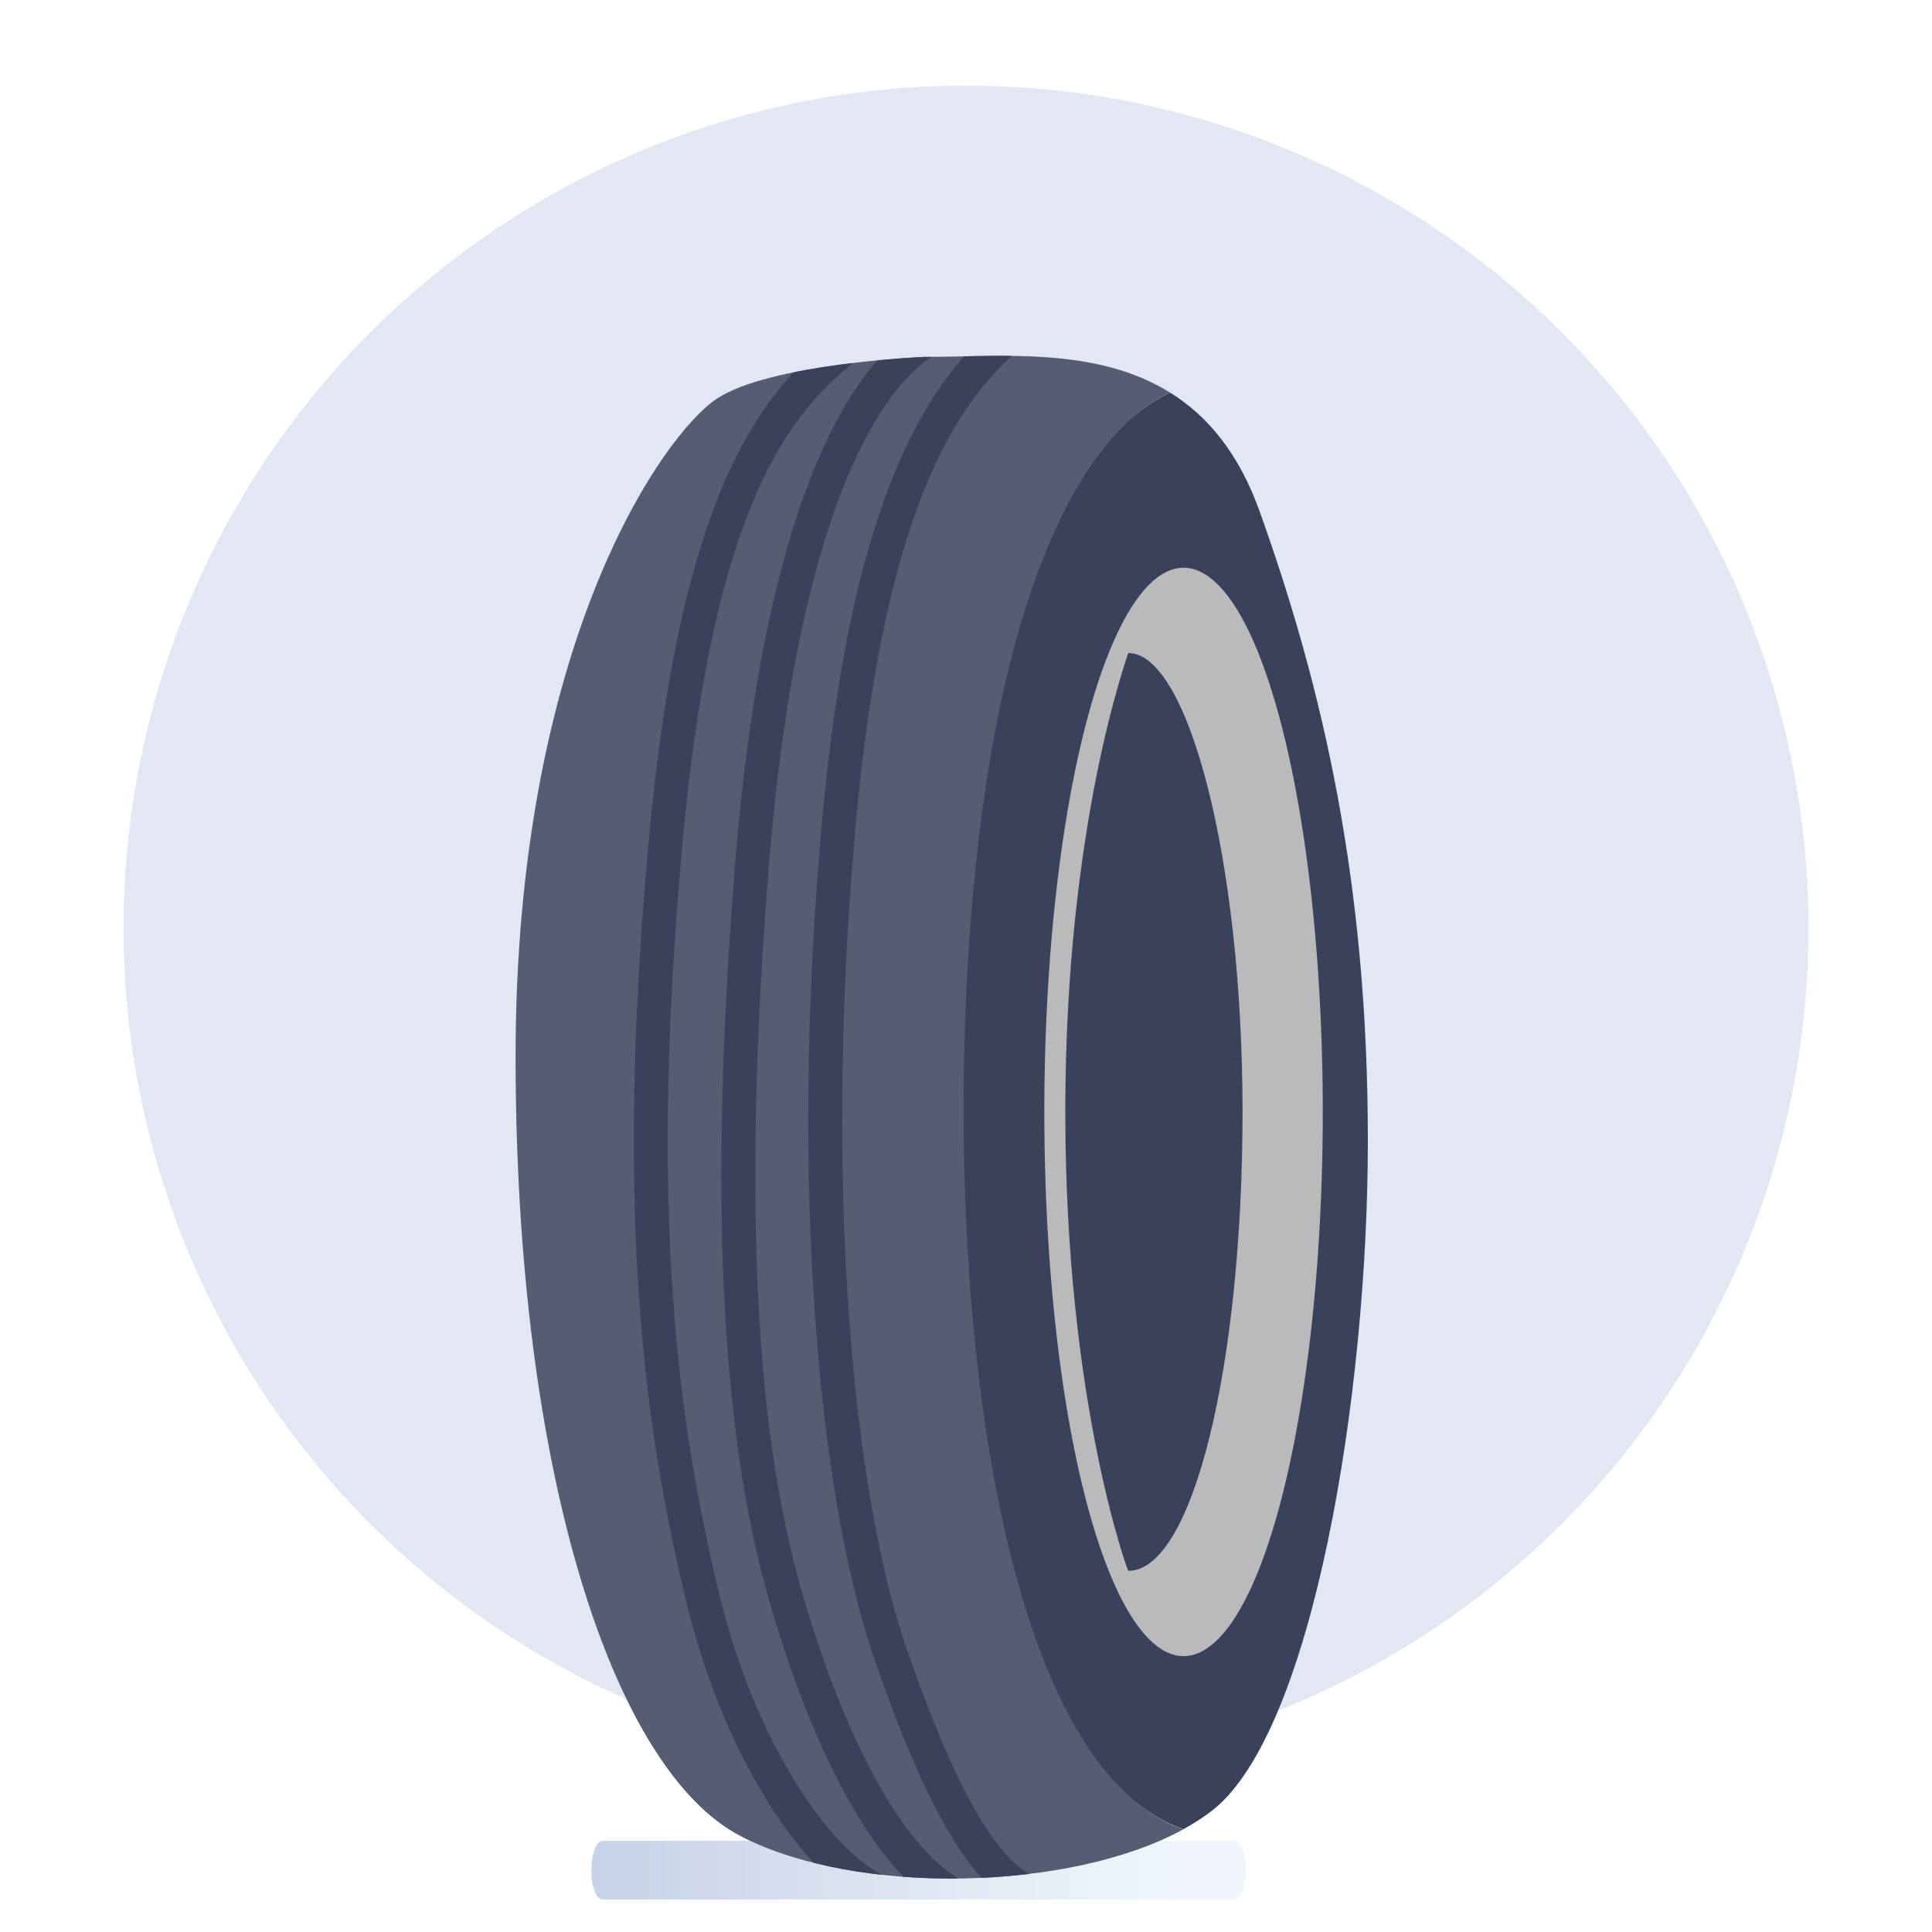 <?xml version="1.0" encoding="utf-8"?>
<!-- Generator: Adobe Illustrator 24.1.2, SVG Export Plug-In . SVG Version: 6.00 Build 0)  -->
<svg version="1.1" id="Calque_1" xmlns="http://www.w3.org/2000/svg" xmlns:xlink="http://www.w3.org/1999/xlink" x="0px" y="0px"
	 viewBox="0 0 150 150" style="enable-background:new 0 0 150 150;" xml:space="preserve">
<style type="text/css">
	.st0{fill:#E3E7F4;}
	.st1{opacity:0.43;fill:url(#SVGID_1_);}
	.st2{fill:#C82A7C;}
	.st3{fill:#3A415A;}
	.st4{fill:#F7FBF9;}
	.st5{fill:#FFFFFF;stroke:#FFFFFF;stroke-width:1.123;stroke-miterlimit:10;}
	.st6{fill:#FFFFFF;}
	.st7{opacity:0.43;fill:url(#SVGID_2_);}
	.st8{fill:none;stroke:#32BAE7;stroke-width:2.632;stroke-linecap:round;stroke-miterlimit:10;}
	.st9{fill:#32BAE7;stroke:#32BAE7;stroke-width:1.754;stroke-linecap:round;stroke-miterlimit:10;}
	.st10{fill:#F7FBF9;stroke:#F7FBF9;stroke-width:0.68;stroke-miterlimit:10;}
	.st11{opacity:0.43;fill:url(#SVGID_3_);}
	.st12{opacity:0.43;fill:url(#SVGID_4_);}
	.st13{opacity:0.43;clip-path:url(#SVGID_6_);fill:url(#SVGID_7_);}
	.st14{clip-path:url(#SVGID_6_);}
	.st15{fill:#F9E935;stroke:#F9E935;stroke-width:1.165;stroke-miterlimit:10;}
	.st16{fill:url(#SVGID_8_);}
	.st17{clip-path:url(#SVGID_10_);}
	.st18{opacity:0.43;fill:url(#SVGID_11_);}
	.st19{fill:#0B3181;}
	.st20{fill:#4666AA;}
	.st21{opacity:0.43;fill:url(#SVGID_12_);}
	.st22{fill:#565C71;}
	.st23{fill:#BAB9BB;}
	.st24{clip-path:url(#SVGID_14_);fill:none;stroke:#3A415A;stroke-width:2.628;stroke-miterlimit:10;}
	.st25{fill:none;stroke:#C82A7C;stroke-width:6.854;stroke-miterlimit:10;}
	.st26{fill:#898D9C;}
	.st27{opacity:0.43;fill:url(#SVGID_15_);}
	.st28{fill:#3A415A;stroke:#3A415A;stroke-width:0.515;stroke-miterlimit:10;}
	.st29{fill:#DCDCDD;}
	.st30{fill:#D35596;}
	.st31{clip-path:url(#SVGID_17_);fill:none;stroke:#BAB9BB;stroke-width:3.607;stroke-miterlimit:10;}
	.st32{fill:none;stroke:#3A415A;stroke-width:2.305;stroke-linecap:round;stroke-miterlimit:10;}
	.st33{fill:none;stroke:#3A415A;stroke-width:3.686;stroke-linecap:round;stroke-miterlimit:10;}
	.st34{fill:none;stroke:#E3E7F4;stroke-width:2.012;stroke-miterlimit:10;}
	.st35{fill:none;stroke:#FFFFFF;stroke-width:4.598;stroke-linecap:round;stroke-linejoin:round;stroke-miterlimit:10;}
</style>
<g>
	<circle class="st0" cx="75" cy="72.06" r="65.41"/>
	<g>
		<linearGradient id="SVGID_1_" gradientUnits="userSpaceOnUse" x1="45.912" y1="145.192" x2="96.741" y2="145.192">
			<stop  offset="0" style="stop-color:#7D97C9"/>
			<stop  offset="0.891" style="stop-color:#DCEBF7"/>
		</linearGradient>
		<path class="st1" d="M95.88,147.48H46.77c-0.47,0-0.86-1.02-0.86-2.28l0,0c0-1.26,0.38-2.28,0.86-2.28h49.12
			c0.47,0,0.86,1.02,0.86,2.28l0,0C96.74,146.45,96.36,147.48,95.88,147.48z"/>
		<g>
			<path class="st3" d="M106.2,88.56c0-19.88-3.43-34.97-8.4-48.85c-1.64-4.58-4.08-7.44-6.94-9.22c-5.85,2.6-15.68,15-16.7,38.99
				c-1.15,27.01,2.01,67,17.72,72.54c0.85-0.47,1.63-0.97,2.32-1.52C101.91,134.33,106.2,108.44,106.2,88.56z"/>
			<path class="st22" d="M75.76,67.17c2.51-23.88,9.26-34.08,15.1-36.68c-5.79-3.62-13.26-2.78-19.12-2.78c0,0-12,0.51-16.11,3.26
				c-4.11,2.74-15.6,18.85-15.6,51.08c0,32.22,7.54,55.36,17.48,60.51c9.06,4.68,25.65,4.25,34.36-0.53
				C76.18,136.48,72.86,94.71,75.76,67.17z"/>
			<ellipse class="st23" cx="91.89" cy="86.33" rx="10.81" ry="42.25"/>
			<path class="st3" d="M96.47,86.33c0,19.68-3.85,35.63-8.87,35.63c-0.01,0.11-4.89-13.09-4.89-35.63
				c0-22.46,4.88-35.51,4.89-35.63C92.23,50.7,96.47,66.65,96.47,86.33z"/>
			<g>
				<defs>
					<path id="SVGID_13_" d="M75.76,68.06c0.95-23.99,9.26-34.97,15.1-37.57c-5.79-3.62-13.26-2.78-19.12-2.78
						c0,0-12,0.51-16.11,3.26c-4.11,2.74-15.6,18.85-15.6,51.08c0,32.22,7.54,55.36,17.48,60.51c9.06,4.68,25.65,4.25,34.36-0.53
						C76.18,136.48,74.52,99.28,75.76,68.06z"/>
				</defs>
				<clipPath id="SVGID_2_">
					<use xlink:href="#SVGID_13_"  style="overflow:visible;"/>
				</clipPath>
				<path style="clip-path:url(#SVGID_2_);fill:none;stroke:#3A415A;stroke-width:2.628;stroke-miterlimit:10;" d="M78.6,25.83
					c-3.94,3.43-10.8,10.11-13.37,37.02c-2.57,26.91-0.69,52.28,3.94,65.65s8.4,18.51,12,18.68"/>
				<path style="clip-path:url(#SVGID_2_);fill:none;stroke:#3A415A;stroke-width:2.628;stroke-miterlimit:10;" d="M72.94,26
					c0,0-11.44,2.27-14.57,41.31c-2.95,36.86,1.03,51.76,3.43,59.31c2.4,7.54,7.2,19.2,13.88,21.25"/>
				<path style="clip-path:url(#SVGID_2_);fill:none;stroke:#3A415A;stroke-width:2.628;stroke-miterlimit:10;" d="M68.45,24.93
					c-6.81,4.63-14.01,10.5-16.76,40.32c-2.74,29.82-0.17,46.25,2.91,58.96c3.04,12.56,9.94,22.28,15.08,23.14"/>
			</g>
		</g>
	</g>
</g>
</svg>

